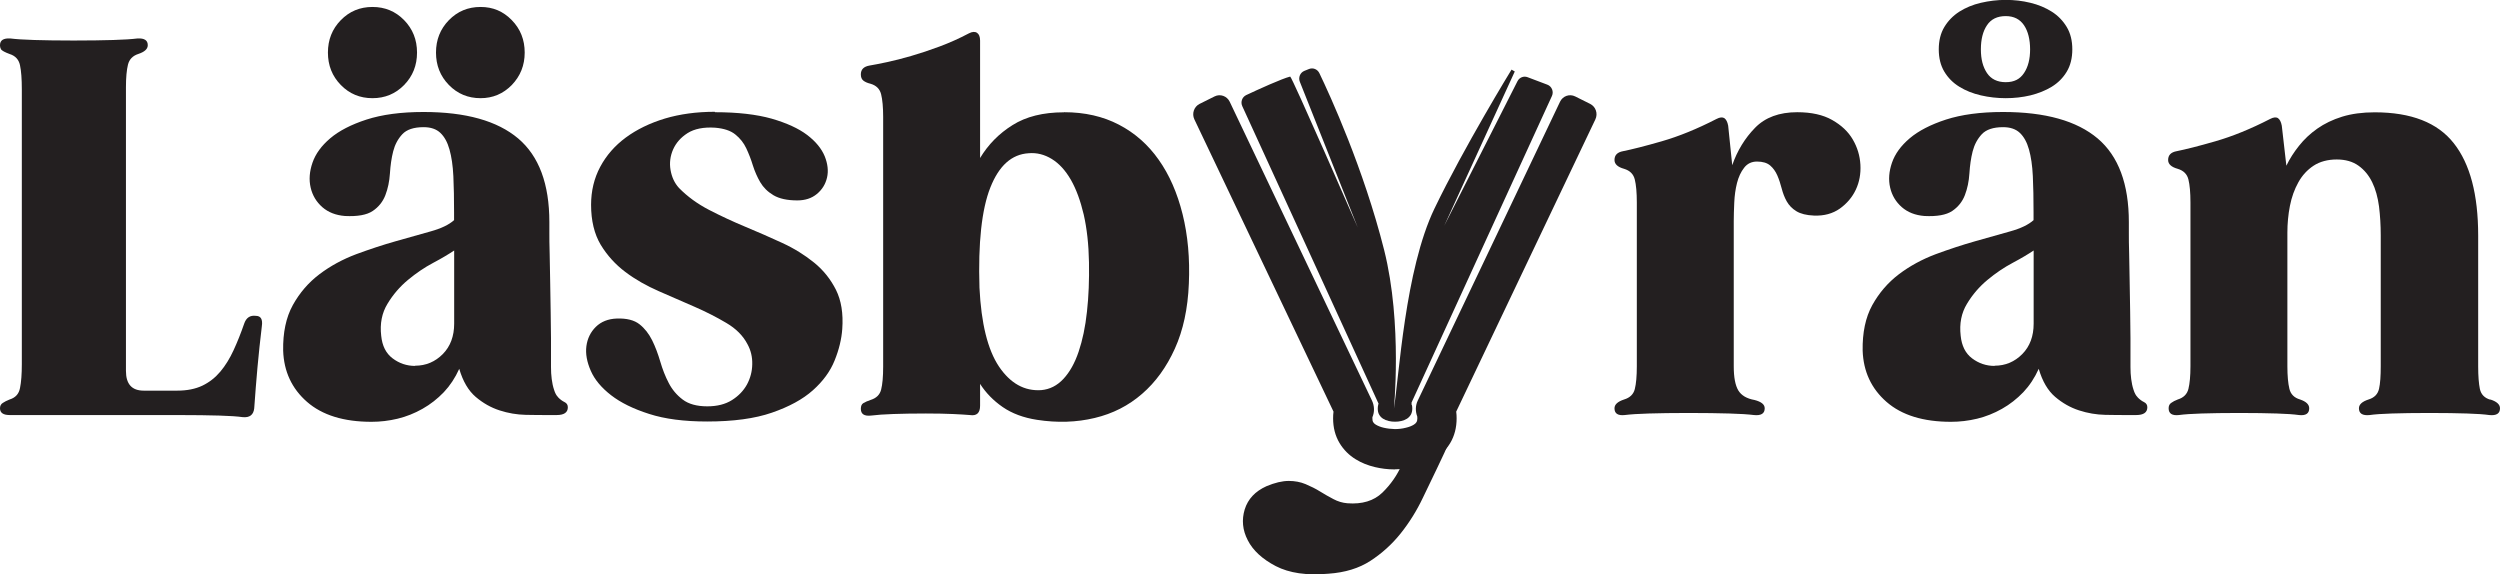 <svg width="148" height="34" viewBox="0 0 148 34" fill="none" xmlns="http://www.w3.org/2000/svg">
<g clip-path="url(#clip0_4001_1521)">
<path d="M15.141 18.698C15.441 18.698 15.561 18.901 15.501 19.313C15.399 20.155 15.315 20.961 15.243 21.742C15.171 22.523 15.111 23.329 15.05 24.172C15.008 24.559 14.78 24.737 14.36 24.694C14.059 24.651 13.603 24.62 12.99 24.602C12.377 24.584 11.542 24.571 10.484 24.571H0.571C0.192 24.571 0 24.436 0 24.172C0 24.03 0.054 23.919 0.168 23.852C0.276 23.778 0.415 23.71 0.571 23.649C0.913 23.544 1.118 23.323 1.184 22.972C1.256 22.622 1.292 22.154 1.292 21.558V5.289C1.292 4.674 1.256 4.201 1.184 3.862C1.112 3.524 0.907 3.303 0.571 3.198C0.288 3.094 0.12 3.001 0.06 2.921C0.018 2.841 0 2.768 0 2.706V2.675C0 2.386 0.198 2.257 0.601 2.276C0.943 2.319 1.418 2.349 2.031 2.368C2.644 2.386 3.419 2.399 4.362 2.399C5.305 2.399 6.086 2.386 6.705 2.368C7.324 2.349 7.805 2.319 8.147 2.276C8.55 2.257 8.748 2.386 8.748 2.675C8.748 2.903 8.556 3.075 8.177 3.198C7.859 3.303 7.654 3.512 7.576 3.826C7.498 4.145 7.456 4.588 7.456 5.166V21.957C7.456 22.738 7.805 23.126 8.508 23.126H10.49C11.073 23.126 11.566 23.027 11.98 22.831C12.389 22.634 12.743 22.357 13.044 22C13.344 21.644 13.603 21.219 13.825 20.739C14.047 20.26 14.258 19.731 14.456 19.159C14.576 18.808 14.804 18.654 15.147 18.698H15.141Z" fill="#231F20"/>
<path d="M33.045 23.526C33.165 23.649 33.291 23.741 33.418 23.802C33.55 23.864 33.616 23.968 33.616 24.11C33.616 24.418 33.394 24.571 32.955 24.571H32.504C32.102 24.571 31.645 24.571 31.122 24.559C30.6 24.547 30.083 24.461 29.572 24.294C29.062 24.128 28.593 23.864 28.16 23.495C27.728 23.126 27.403 22.572 27.187 21.834C26.947 22.369 26.64 22.831 26.274 23.218C25.901 23.606 25.481 23.938 25.012 24.202C24.544 24.467 24.051 24.664 23.54 24.787C23.029 24.91 22.513 24.971 21.99 24.971C20.35 24.971 19.076 24.577 18.175 23.79C17.274 23.003 16.805 21.988 16.763 20.758C16.745 19.694 16.931 18.796 17.334 18.064C17.736 17.338 18.259 16.729 18.908 16.237C19.557 15.745 20.284 15.352 21.083 15.05C21.882 14.755 22.663 14.497 23.426 14.281C24.189 14.066 24.88 13.869 25.499 13.697C26.118 13.525 26.58 13.304 26.881 13.033V12.572C26.881 11.772 26.869 11.059 26.839 10.431C26.809 9.804 26.73 9.275 26.61 8.851C26.49 8.42 26.31 8.094 26.07 7.867C25.829 7.639 25.499 7.528 25.078 7.528C24.495 7.528 24.075 7.67 23.817 7.946C23.558 8.223 23.378 8.562 23.276 8.961C23.174 9.361 23.114 9.798 23.084 10.265C23.053 10.739 22.963 11.169 22.813 11.557C22.663 11.944 22.411 12.258 22.062 12.492C21.714 12.725 21.167 12.824 20.422 12.787C19.881 12.744 19.437 12.572 19.082 12.264C18.734 11.957 18.499 11.575 18.391 11.108C18.283 10.647 18.319 10.155 18.499 9.632C18.68 9.109 19.028 8.629 19.551 8.186C20.073 7.744 20.788 7.374 21.696 7.079C22.609 6.784 23.732 6.63 25.072 6.63C27.578 6.63 29.44 7.153 30.678 8.199C31.91 9.244 32.522 10.893 32.522 13.15V13.734C32.522 14.085 32.522 14.515 32.54 15.026C32.553 15.536 32.559 16.096 32.571 16.705C32.583 17.308 32.589 17.898 32.6 18.476C32.612 19.048 32.619 19.565 32.619 20.026V21.73C32.619 21.976 32.631 22.209 32.661 22.437C32.691 22.665 32.733 22.874 32.799 23.071C32.859 23.267 32.937 23.415 33.039 23.513L33.045 23.526ZM22.05 5.812C21.311 5.812 20.686 5.554 20.176 5.031C19.665 4.508 19.413 3.869 19.413 3.112C19.413 2.356 19.665 1.716 20.176 1.193C20.686 0.67 21.311 0.412 22.05 0.412C22.789 0.412 23.414 0.67 23.925 1.193C24.435 1.716 24.688 2.356 24.688 3.112C24.688 3.869 24.435 4.508 23.925 5.031C23.414 5.554 22.789 5.812 22.05 5.812ZM24.574 21.65C25.216 21.65 25.763 21.416 26.214 20.961C26.664 20.506 26.887 19.897 26.887 19.165V14.829C26.586 15.032 26.178 15.278 25.655 15.555C25.132 15.831 24.634 16.17 24.153 16.57C23.672 16.969 23.264 17.443 22.939 17.984C22.609 18.525 22.483 19.159 22.567 19.878C22.627 20.475 22.849 20.918 23.24 21.213C23.63 21.508 24.075 21.662 24.574 21.662V21.65ZM28.449 5.812C27.71 5.812 27.085 5.554 26.574 5.031C26.064 4.508 25.811 3.869 25.811 3.112C25.811 2.356 26.064 1.716 26.574 1.193C27.085 0.67 27.71 0.412 28.449 0.412C29.188 0.412 29.789 0.67 30.299 1.193C30.81 1.716 31.062 2.356 31.062 3.112C31.062 3.869 30.804 4.508 30.299 5.031C29.789 5.554 29.17 5.812 28.449 5.812Z" fill="#231F20"/>
<path d="M42.328 6.643C43.668 6.643 44.785 6.772 45.68 7.024C46.57 7.282 47.273 7.602 47.783 7.989C48.294 8.377 48.636 8.801 48.823 9.25C49.003 9.699 49.051 10.124 48.961 10.511C48.871 10.899 48.672 11.225 48.36 11.483C48.048 11.741 47.663 11.864 47.2 11.864C46.6 11.864 46.131 11.76 45.788 11.557C45.446 11.354 45.188 11.095 45.007 10.788C44.827 10.48 44.683 10.148 44.569 9.792C44.461 9.435 44.328 9.097 44.178 8.777C44.028 8.457 43.812 8.186 43.529 7.959C43.247 7.731 42.85 7.602 42.328 7.559C41.649 7.516 41.108 7.627 40.706 7.879C40.303 8.137 40.021 8.457 39.846 8.851C39.678 9.238 39.624 9.644 39.696 10.062C39.768 10.48 39.931 10.837 40.195 11.126C40.694 11.637 41.294 12.073 41.985 12.43C42.676 12.787 43.391 13.119 44.13 13.427C44.869 13.734 45.596 14.054 46.305 14.38C47.014 14.706 47.645 15.1 48.198 15.549C48.751 15.997 49.177 16.539 49.49 17.16C49.802 17.787 49.928 18.556 49.862 19.479C49.82 20.075 49.67 20.696 49.411 21.336C49.153 21.982 48.721 22.572 48.12 23.107C47.519 23.642 46.714 24.079 45.698 24.43C44.689 24.78 43.409 24.953 41.865 24.953C40.501 24.953 39.36 24.805 38.428 24.504C37.497 24.208 36.746 23.839 36.175 23.396C35.605 22.954 35.202 22.474 34.974 21.951C34.745 21.428 34.655 20.942 34.715 20.487C34.776 20.038 34.962 19.657 35.274 19.349C35.587 19.042 36.001 18.876 36.518 18.857C37.101 18.839 37.545 18.95 37.858 19.196C38.17 19.442 38.416 19.762 38.609 20.149C38.801 20.537 38.957 20.961 39.089 21.41C39.221 21.859 39.384 22.283 39.588 22.671C39.786 23.058 40.063 23.39 40.417 23.655C40.766 23.919 41.252 24.055 41.871 24.055C42.454 24.055 42.941 23.932 43.331 23.686C43.722 23.44 44.016 23.132 44.22 22.763C44.419 22.394 44.527 21.994 44.533 21.564C44.545 21.133 44.449 20.733 44.244 20.364C43.986 19.872 43.572 19.454 42.995 19.116C42.424 18.777 41.799 18.458 41.12 18.162C40.441 17.867 39.732 17.56 39.005 17.24C38.272 16.92 37.611 16.545 37.023 16.102C36.434 15.659 35.947 15.124 35.562 14.491C35.184 13.857 34.992 13.064 34.992 12.123C34.992 11.305 35.172 10.554 35.532 9.878C35.893 9.201 36.398 8.623 37.047 8.143C37.696 7.664 38.471 7.288 39.36 7.018C40.249 6.753 41.234 6.618 42.316 6.618L42.328 6.643Z" fill="#231F20"/>
<path d="M62.996 6.643C64.216 6.643 65.297 6.889 66.24 7.381C67.184 7.873 67.971 8.568 68.596 9.459C69.227 10.351 69.695 11.421 70.008 12.676C70.32 13.925 70.446 15.302 70.38 16.797C70.32 18.273 70.044 19.552 69.551 20.641C69.058 21.73 68.415 22.622 67.61 23.317C66.811 24.012 65.874 24.491 64.805 24.744C63.735 25.002 62.593 25.039 61.392 24.854C60.593 24.731 59.914 24.479 59.361 24.098C58.808 23.716 58.364 23.261 58.021 22.726V24.018C58.021 24.448 57.823 24.633 57.42 24.571C57.18 24.553 56.844 24.528 56.417 24.51C55.984 24.491 55.45 24.479 54.813 24.479C54.05 24.479 53.407 24.491 52.872 24.51C52.344 24.528 51.905 24.559 51.562 24.602C51.16 24.645 50.962 24.51 50.962 24.202C50.962 24.036 51.01 23.925 51.112 23.864C51.214 23.802 51.352 23.741 51.532 23.679C51.875 23.575 52.085 23.372 52.163 23.064C52.241 22.757 52.283 22.308 52.283 21.711V6.919C52.283 6.347 52.241 5.898 52.163 5.585C52.085 5.265 51.875 5.056 51.532 4.957C51.352 4.914 51.214 4.853 51.112 4.773C51.01 4.693 50.962 4.57 50.962 4.404C50.962 4.115 51.13 3.942 51.472 3.881C51.731 3.838 52.079 3.77 52.512 3.678C52.944 3.586 53.425 3.463 53.954 3.309C54.483 3.155 55.041 2.971 55.618 2.755C56.195 2.54 56.778 2.282 57.36 1.974C57.559 1.87 57.721 1.864 57.841 1.944C57.961 2.024 58.021 2.177 58.021 2.405V9.355C58.502 8.555 59.145 7.903 59.944 7.405C60.743 6.901 61.758 6.649 62.978 6.649L62.996 6.643ZM61.644 23.095C62.143 23.052 62.581 22.831 62.954 22.431C63.327 22.031 63.627 21.496 63.855 20.82C64.084 20.143 64.252 19.356 64.348 18.451C64.45 17.547 64.486 16.576 64.468 15.53C64.45 14.466 64.342 13.519 64.156 12.701C63.963 11.883 63.711 11.194 63.393 10.64C63.074 10.087 62.696 9.675 62.263 9.41C61.831 9.146 61.374 9.029 60.893 9.072C59.89 9.133 59.139 9.81 58.628 11.102C58.117 12.393 57.901 14.374 57.985 17.037C58.087 19.146 58.472 20.703 59.139 21.699C59.812 22.695 60.647 23.163 61.644 23.095Z" fill="#231F20"/>
<path d="M106.393 6.643C107.234 6.643 107.925 6.796 108.466 7.104C109.007 7.411 109.415 7.793 109.686 8.26C109.956 8.721 110.106 9.22 110.136 9.749C110.166 10.284 110.076 10.776 109.866 11.225C109.656 11.674 109.337 12.049 108.917 12.35C108.496 12.646 107.985 12.787 107.384 12.762C106.946 12.744 106.597 12.658 106.345 12.504C106.093 12.35 105.906 12.153 105.774 11.92C105.642 11.686 105.546 11.428 105.474 11.151C105.402 10.874 105.318 10.616 105.216 10.382C105.113 10.148 104.975 9.952 104.795 9.798C104.615 9.644 104.356 9.564 104.014 9.564C103.695 9.564 103.437 9.687 103.251 9.933C103.059 10.179 102.92 10.48 102.83 10.837C102.74 11.194 102.686 11.581 102.668 11.993C102.65 12.406 102.638 12.775 102.638 13.101V21.681C102.638 22.339 102.728 22.812 102.908 23.114C103.089 23.409 103.407 23.599 103.87 23.68C104.272 23.784 104.471 23.944 104.471 24.172C104.471 24.479 104.26 24.614 103.84 24.571C103.497 24.528 103.011 24.497 102.368 24.479C101.725 24.461 100.926 24.448 99.964 24.448C99.003 24.448 98.24 24.461 97.621 24.479C97.002 24.497 96.522 24.528 96.179 24.571C95.777 24.614 95.578 24.479 95.578 24.172C95.578 23.944 95.771 23.772 96.149 23.649C96.492 23.544 96.702 23.341 96.78 23.034C96.858 22.726 96.9 22.277 96.9 21.681V11.993C96.9 11.397 96.858 10.942 96.78 10.628C96.702 10.308 96.492 10.099 96.149 9.995C95.771 9.89 95.578 9.718 95.578 9.472C95.578 9.183 95.747 9.011 96.089 8.949C96.612 8.844 97.369 8.654 98.372 8.365C99.376 8.076 100.457 7.639 101.617 7.042C101.815 6.938 101.971 6.926 102.079 6.993C102.187 7.067 102.265 7.215 102.308 7.442L102.548 9.779C102.848 8.918 103.299 8.18 103.9 7.565C104.501 6.95 105.33 6.643 106.393 6.643Z" fill="#231F20"/>
<path d="M126.551 23.526C126.671 23.649 126.797 23.741 126.923 23.802C127.055 23.864 127.122 23.969 127.122 24.11C127.122 24.418 126.899 24.571 126.461 24.571H126.01C125.607 24.571 125.151 24.571 124.628 24.559C124.105 24.547 123.589 24.461 123.078 24.294C122.567 24.128 122.099 23.864 121.666 23.495C121.233 23.126 120.909 22.572 120.693 21.834C120.452 22.369 120.146 22.831 119.78 23.218C119.407 23.606 118.986 23.938 118.518 24.202C118.049 24.467 117.556 24.664 117.046 24.787C116.535 24.91 116.018 24.971 115.496 24.971C113.855 24.971 112.582 24.578 111.68 23.79C110.779 23.003 110.311 21.988 110.269 20.758C110.251 19.694 110.437 18.796 110.839 18.064C111.242 17.338 111.765 16.729 112.413 16.237C113.062 15.745 113.789 15.352 114.588 15.05C115.388 14.755 116.169 14.497 116.932 14.281C117.695 14.066 118.386 13.869 119.004 13.697C119.623 13.525 120.086 13.304 120.386 13.033V12.572C120.386 11.772 120.374 11.059 120.344 10.431C120.314 9.804 120.236 9.275 120.116 8.851C119.996 8.42 119.816 8.094 119.575 7.867C119.335 7.639 119.004 7.528 118.584 7.528C118.001 7.528 117.581 7.67 117.322 7.947C117.064 8.223 116.884 8.562 116.781 8.961C116.679 9.361 116.619 9.798 116.589 10.265C116.559 10.739 116.469 11.169 116.319 11.557C116.169 11.944 115.916 12.258 115.568 12.492C115.219 12.725 114.673 12.824 113.928 12.787C113.387 12.744 112.942 12.572 112.588 12.264C112.239 11.957 112.005 11.575 111.897 11.108C111.789 10.647 111.825 10.155 112.005 9.632C112.185 9.109 112.534 8.629 113.056 8.186C113.579 7.744 114.294 7.375 115.201 7.079C116.115 6.784 117.238 6.63 118.578 6.63C121.083 6.63 122.946 7.153 124.184 8.199C125.415 9.244 126.028 10.893 126.028 13.15V13.734C126.028 14.085 126.028 14.515 126.046 15.026C126.058 15.536 126.064 16.096 126.076 16.705C126.088 17.308 126.094 17.898 126.106 18.476C126.118 19.048 126.124 19.565 126.124 20.026V21.73C126.124 21.976 126.136 22.209 126.166 22.437C126.196 22.665 126.238 22.874 126.304 23.071C126.364 23.267 126.443 23.415 126.545 23.513L126.551 23.526ZM118.74 5.812C118.241 5.812 117.749 5.757 117.268 5.646C116.787 5.535 116.361 5.363 115.994 5.136C115.622 4.908 115.327 4.613 115.105 4.244C114.883 3.875 114.775 3.432 114.775 2.922C114.775 2.411 114.883 1.968 115.105 1.599C115.327 1.23 115.622 0.929 115.994 0.689C116.367 0.455 116.787 0.277 117.268 0.166C117.749 0.055 118.241 -0.006 118.74 -0.006C119.239 -0.006 119.725 0.049 120.2 0.166C120.669 0.277 121.089 0.455 121.462 0.689C121.834 0.923 122.129 1.23 122.351 1.599C122.573 1.968 122.681 2.411 122.681 2.922C122.681 3.432 122.573 3.875 122.351 4.244C122.129 4.613 121.834 4.908 121.462 5.136C121.089 5.363 120.669 5.529 120.2 5.646C119.731 5.757 119.245 5.812 118.74 5.812ZM118.079 21.65C118.722 21.65 119.269 21.416 119.719 20.961C120.17 20.506 120.392 19.897 120.392 19.165V14.829C120.092 15.032 119.683 15.278 119.161 15.555C118.638 15.832 118.139 16.17 117.659 16.57C117.178 16.969 116.769 17.443 116.445 17.984C116.115 18.525 115.988 19.159 116.072 19.878C116.133 20.475 116.355 20.918 116.745 21.213C117.136 21.508 117.581 21.662 118.079 21.662V21.65ZM118.74 0.953C118.241 0.953 117.869 1.132 117.629 1.495C117.388 1.851 117.268 2.331 117.268 2.922C117.268 3.512 117.388 3.961 117.629 4.324C117.869 4.681 118.241 4.865 118.74 4.865C119.239 4.865 119.581 4.687 119.822 4.324C120.062 3.967 120.182 3.5 120.182 2.922C120.182 2.343 120.062 1.851 119.822 1.495C119.581 1.138 119.221 0.953 118.74 0.953Z" fill="#231F20"/>
<path d="M147.429 23.649C147.808 23.772 148 23.944 148 24.172C148 24.479 147.79 24.614 147.369 24.571C147.069 24.528 146.63 24.497 146.047 24.479C145.465 24.46 144.726 24.448 143.824 24.448C142.923 24.448 142.184 24.46 141.601 24.479C141.019 24.497 140.58 24.528 140.28 24.571C139.859 24.614 139.649 24.479 139.649 24.172C139.649 23.944 139.841 23.772 140.219 23.649C140.562 23.544 140.766 23.335 140.838 23.021C140.91 22.701 140.94 22.259 140.94 21.68V13.931C140.94 13.334 140.904 12.768 140.838 12.221C140.766 11.68 140.634 11.2 140.436 10.794C140.237 10.382 139.967 10.056 139.625 9.81C139.282 9.564 138.856 9.441 138.333 9.441C137.81 9.441 137.336 9.564 136.963 9.81C136.591 10.056 136.29 10.382 136.062 10.794C135.833 11.206 135.665 11.668 135.563 12.19C135.461 12.713 135.413 13.242 135.413 13.777V21.68C135.413 22.253 135.455 22.701 135.533 23.021C135.611 23.341 135.821 23.55 136.164 23.649C136.524 23.772 136.705 23.944 136.705 24.172C136.705 24.479 136.506 24.614 136.104 24.571C135.803 24.528 135.365 24.497 134.782 24.479C134.199 24.46 133.46 24.448 132.559 24.448C131.658 24.448 130.919 24.46 130.336 24.479C129.753 24.497 129.303 24.528 128.984 24.571C128.582 24.614 128.383 24.479 128.383 24.172C128.383 24.03 128.431 23.919 128.534 23.852C128.636 23.778 128.762 23.71 128.924 23.649C129.267 23.544 129.477 23.335 129.555 23.021C129.633 22.701 129.675 22.259 129.675 21.68V11.993C129.675 11.397 129.633 10.942 129.555 10.628C129.477 10.308 129.267 10.099 128.924 9.995C128.546 9.89 128.353 9.718 128.353 9.472C128.353 9.183 128.521 9.01 128.864 8.949C129.387 8.844 130.144 8.654 131.147 8.365C132.15 8.076 133.232 7.639 134.392 7.042C134.59 6.938 134.746 6.925 134.854 6.993C134.962 7.067 135.04 7.215 135.082 7.442L135.353 9.81C135.551 9.398 135.803 9.004 136.104 8.629C136.404 8.248 136.765 7.91 137.185 7.614C137.606 7.319 138.099 7.079 138.657 6.907C139.216 6.735 139.859 6.649 140.58 6.649C142.743 6.649 144.305 7.258 145.266 8.482C146.228 9.699 146.708 11.52 146.708 13.943V21.693C146.708 22.265 146.744 22.714 146.81 23.034C146.883 23.354 147.087 23.563 147.423 23.661L147.429 23.649Z" fill="#231F20"/>
<path d="M85.836 26.066C85.523 26.828 84.604 28.686 84.238 29.461C83.871 30.236 83.427 30.943 82.916 31.583C82.405 32.222 81.81 32.758 81.132 33.2C80.453 33.643 79.623 33.895 78.65 33.963C77.364 34.08 76.325 33.926 75.526 33.514C74.727 33.096 74.174 32.585 73.868 31.983C73.555 31.38 73.501 30.771 73.687 30.156C73.88 29.541 74.306 29.086 74.973 28.784C75.472 28.575 75.91 28.471 76.295 28.471C76.649 28.471 76.986 28.532 77.292 28.661C77.599 28.791 77.887 28.932 78.151 29.098C78.416 29.258 78.674 29.412 78.939 29.547C79.203 29.688 79.473 29.768 79.762 29.793C80.639 29.861 81.33 29.651 81.834 29.166C82.333 28.68 82.712 28.132 82.976 27.53" fill="#231F20"/>
<path d="M82.591 27.788C82.591 27.788 82.567 27.788 82.555 27.788C82.543 27.788 82.531 27.788 82.525 27.788C82.147 27.788 81.768 27.739 81.402 27.653C80.981 27.554 80.597 27.401 80.26 27.191C79.864 26.951 79.539 26.625 79.299 26.226C79.046 25.801 78.92 25.316 78.92 24.768C78.92 24.633 78.926 24.497 78.944 24.368L70.707 7.067C70.545 6.729 70.683 6.317 71.014 6.151L71.903 5.708C72.233 5.542 72.636 5.683 72.798 6.021L81.222 23.716C81.372 24.036 81.378 24.393 81.246 24.7C81.246 24.719 81.246 24.737 81.246 24.762C81.246 24.86 81.258 24.934 81.282 24.977C81.324 25.045 81.372 25.094 81.444 25.137C81.576 25.217 81.732 25.279 81.918 25.322C82.129 25.371 82.351 25.395 82.573 25.402C82.796 25.402 83.018 25.377 83.228 25.322C83.415 25.279 83.577 25.217 83.703 25.137C83.775 25.094 83.823 25.045 83.865 24.977C83.889 24.934 83.907 24.86 83.907 24.762C83.907 24.719 83.907 24.682 83.901 24.657C83.787 24.356 83.787 24.012 83.931 23.716L92.355 6.021C92.517 5.683 92.913 5.542 93.25 5.708L94.139 6.151C94.47 6.317 94.608 6.723 94.446 7.067L86.208 24.368C86.226 24.497 86.232 24.633 86.232 24.768C86.232 25.316 86.106 25.801 85.854 26.226C85.614 26.625 85.289 26.951 84.892 27.191C84.556 27.394 84.171 27.548 83.751 27.646C83.385 27.733 83.012 27.776 82.627 27.782C82.615 27.782 82.603 27.782 82.597 27.782L82.591 27.788Z" fill="#231F20"/>
<path d="M82.501 24.325C82.832 22.277 83.168 15.991 84.922 12.344C86.677 8.697 89.483 4.121 89.483 4.121L89.675 4.232L85.499 13.365L89.837 4.804C89.951 4.582 90.204 4.484 90.432 4.57L91.604 5.013C91.868 5.111 91.994 5.425 91.874 5.683L83.565 23.827V23.962L83.583 23.975C83.601 24.042 83.607 24.11 83.607 24.19C83.607 24.331 83.577 24.448 83.523 24.547C83.463 24.645 83.39 24.725 83.294 24.787C83.198 24.848 83.084 24.891 82.964 24.922C82.838 24.953 82.712 24.965 82.579 24.965H82.591C82.459 24.965 82.333 24.953 82.207 24.922C82.081 24.891 81.972 24.848 81.876 24.787C81.78 24.725 81.702 24.645 81.648 24.547C81.588 24.448 81.564 24.325 81.564 24.19C81.564 24.11 81.57 24.042 81.588 23.975L81.6 23.962L81.588 23.944L81.612 23.901L73.543 6.286C73.429 6.04 73.531 5.745 73.777 5.628C74.498 5.289 75.904 4.65 76.379 4.533C76.469 4.508 80.38 13.47 80.38 13.47L76.95 4.84C76.847 4.582 76.974 4.293 77.22 4.195L77.496 4.084C77.731 3.992 77.989 4.096 78.103 4.324C78.734 5.634 80.729 9.988 81.942 14.804C83.042 19.19 82.507 24.331 82.507 24.331L82.501 24.325Z" fill="#231F20"/>
</g>
<defs>
<clipPath id="clip0_4001_1521">
<rect width="148" height="34" fill="white"/>
</clipPath>
</defs>
</svg>
